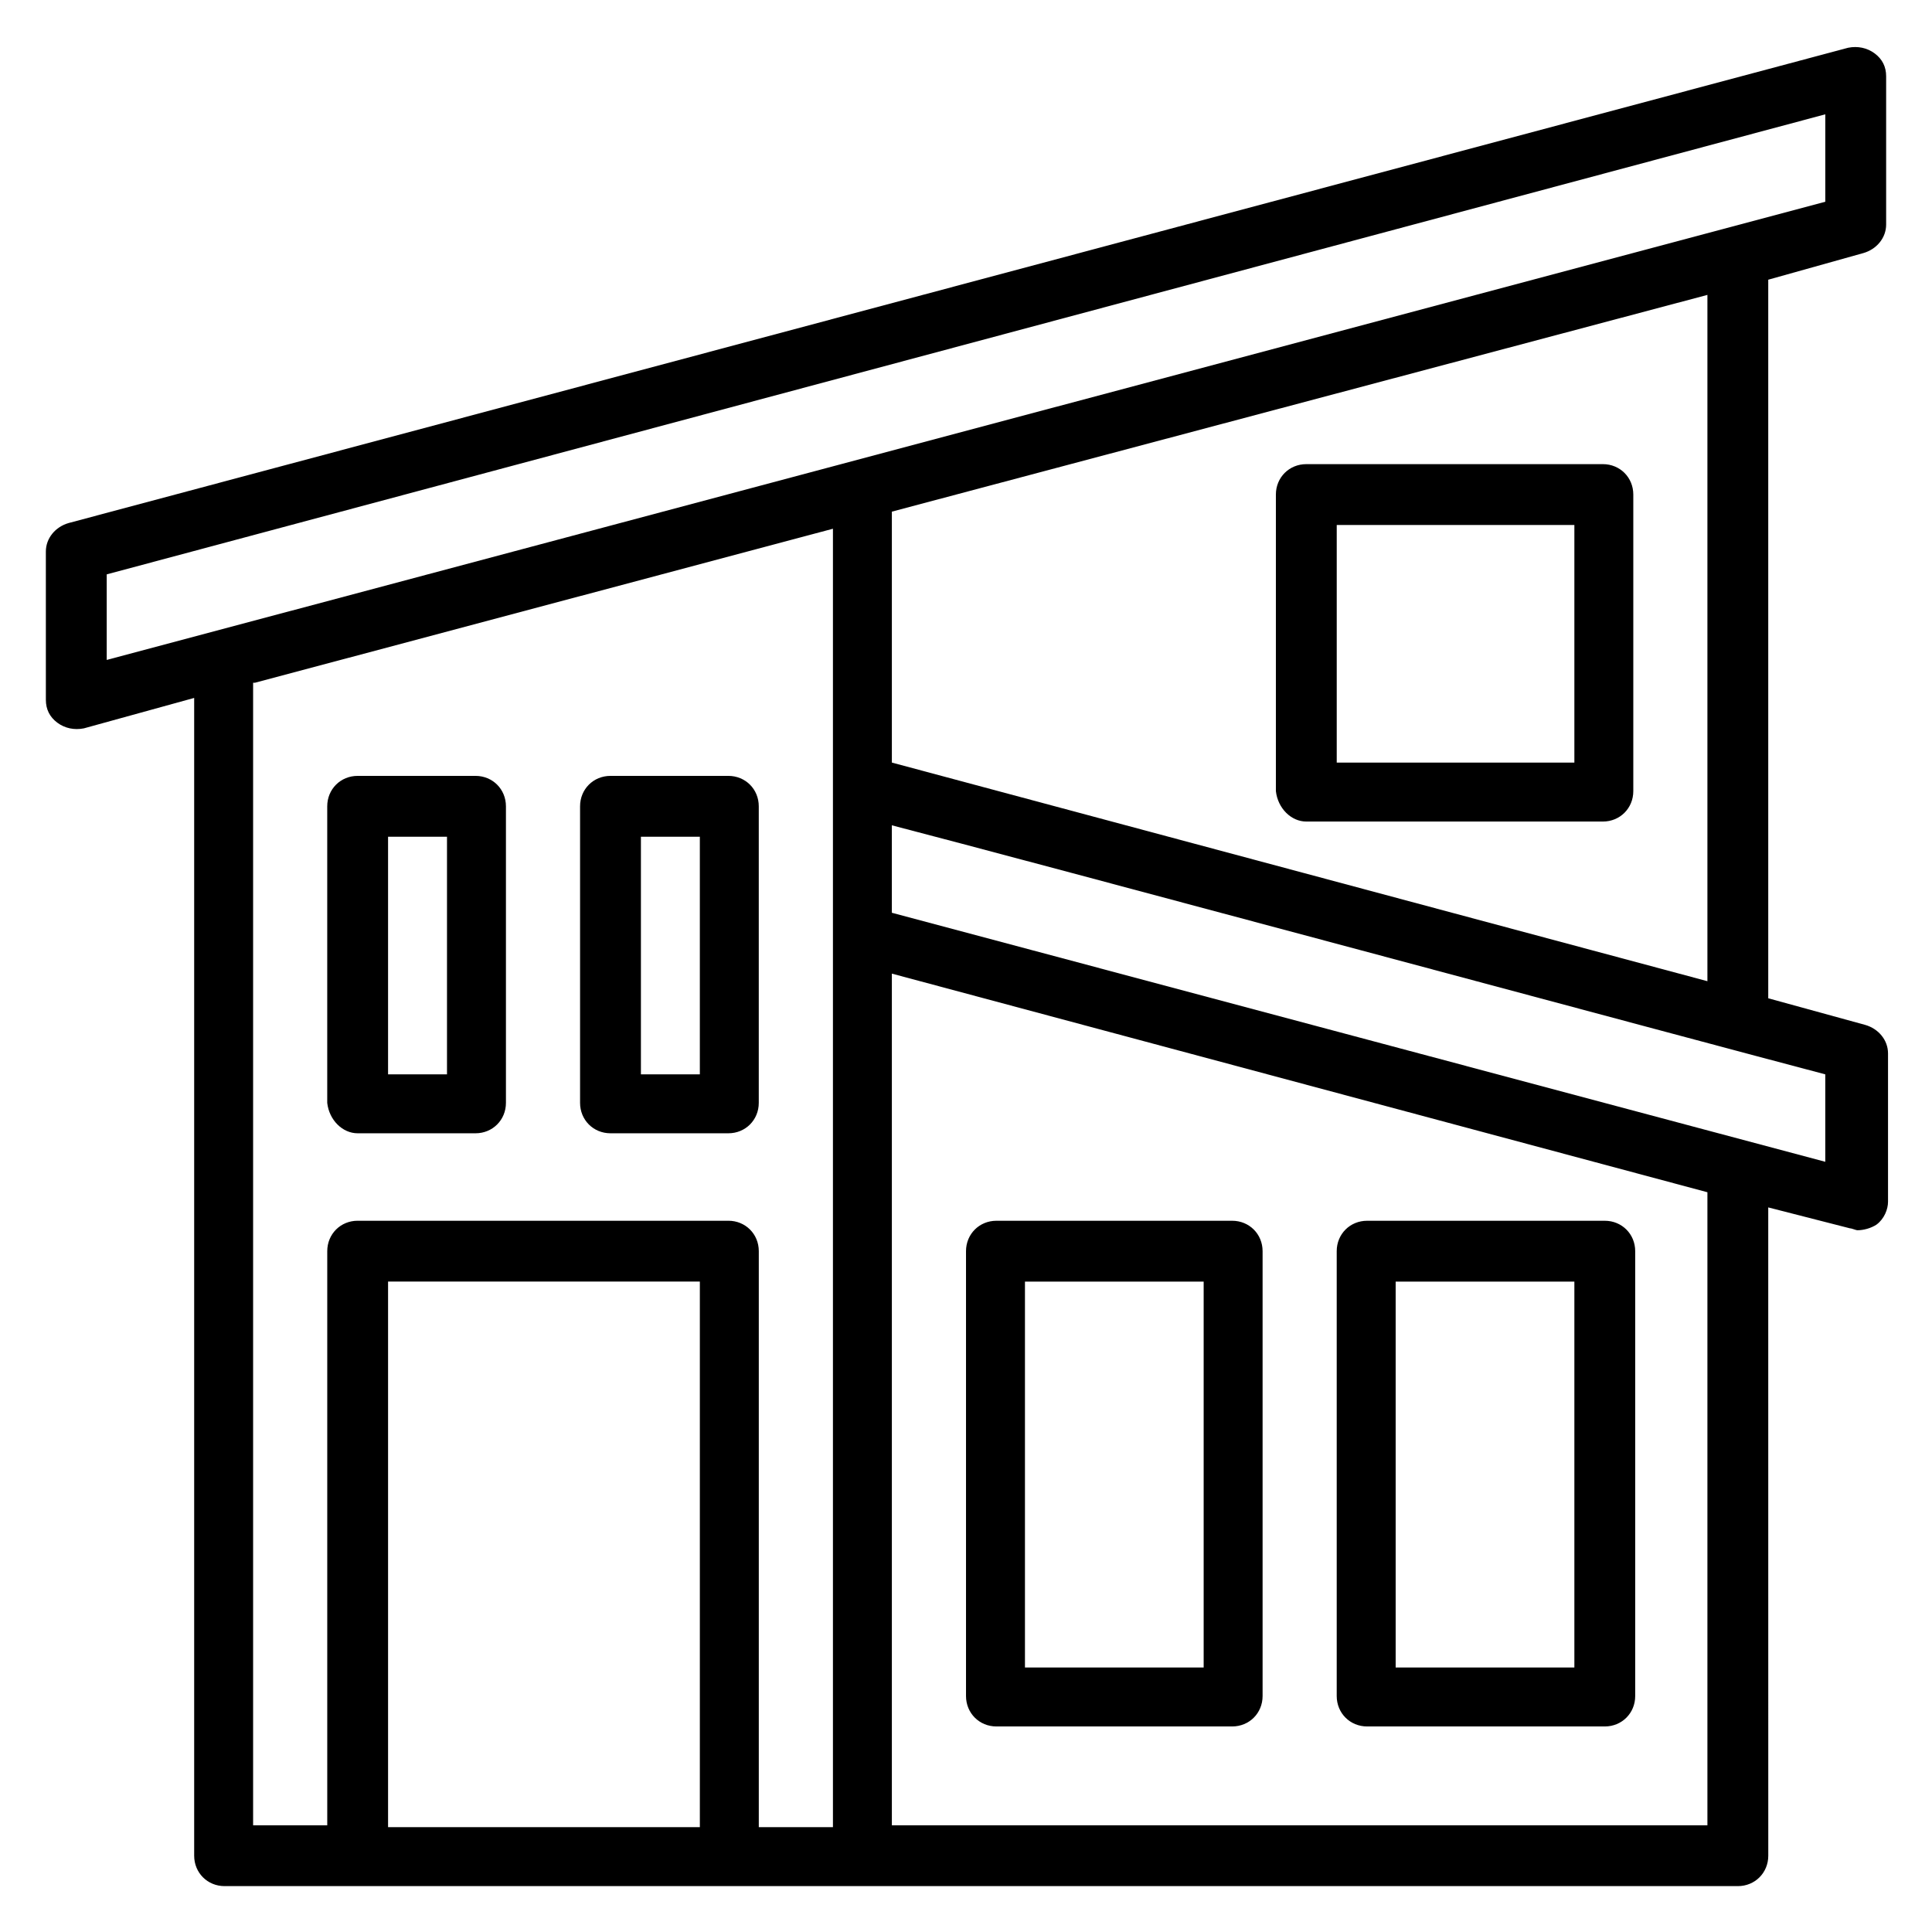 <?xml version="1.0" encoding="UTF-8"?>
<!-- Uploaded to: ICON Repo, www.iconrepo.com, Generator: ICON Repo Mixer Tools -->
<svg fill="#000000" width="800px" height="800px" version="1.1" viewBox="144 144 512 512" xmlns="http://www.w3.org/2000/svg">
 <path d="m637.8 211.07c3.527-1.008 6.047-4.031 6.047-7.559v-39.297c0-2.519-1.008-4.535-3.023-6.047-2.016-1.512-4.535-2.016-7.055-1.512l-471.57 125.95c-3.527 1.008-6.047 4.031-6.047 7.559l0.004 39.297c0 2.519 1.008 4.535 3.023 6.047 2.016 1.512 4.535 2.016 7.055 1.512l29.223-8.062v306.82c0 4.535 3.527 8.062 8.062 8.062h401.03c4.535 0 8.062-3.527 8.062-8.062l-0.008-171.8 21.664 5.543c0.504 0 1.512 0.504 2.016 0.504 1.512 0 3.527-0.504 5.039-1.512 2.016-1.512 3.023-4.031 3.023-6.047v-39.297c0-3.527-2.519-6.551-6.047-7.559l-25.695-7.055v-190.43zm-465.52 85.145 455.44-121.92v23.176l-455.44 121.42zm39.297 28.715 153.16-40.809v344.1h-19.648v-152.65c0-4.535-3.527-8.062-8.062-8.062h-98.238c-4.535 0-8.062 3.527-8.062 8.062v152.15h-19.648v-302.79zm35.266 302.79v-144.09h82.625v144.59l-82.625-0.004zm349.64 0h-216.13v-225.7l216.13 57.938zm31.234-175.83-247.37-66v-23.176c31.234 8.062 216.64 57.938 247.37 66zm-31.234-47.863-216.13-57.938v-66.5l216.13-57.438zm-357.7 40.305h31.234c4.535 0 8.062-3.527 8.062-8.062v-78.59c0-4.535-3.527-8.062-8.062-8.062h-31.234c-4.535 0-8.062 3.527-8.062 8.062v78.594c0.504 4.535 4.031 8.059 8.062 8.059zm8.059-78.594h15.617v62.977h-15.617zm58.945 78.594h31.234c4.535 0 8.062-3.527 8.062-8.062v-78.59c0-4.535-3.527-8.062-8.062-8.062h-31.234c-4.535 0-8.062 3.527-8.062 8.062v78.594c0.004 4.535 3.527 8.059 8.062 8.059zm7.559-78.594h16.121v62.977h-15.617v-62.977zm192.96 235.79h62.977c4.535 0 8.062-3.527 8.062-8.062v-117.89c0-4.535-3.527-8.062-8.062-8.062h-62.977c-4.535 0-8.062 3.527-8.062 8.062v117.89c0.004 4.535 3.531 8.062 8.062 8.062zm7.559-117.89h47.359v102.27h-47.359zm-105.8 117.89h62.473c4.535 0 8.062-3.527 8.062-8.062v-117.89c0-4.535-3.527-8.062-8.062-8.062h-62.473c-4.535 0-8.062 3.527-8.062 8.062v117.89c0.004 4.535 3.527 8.062 8.062 8.062zm7.559-117.89h47.359v102.27h-47.359zm74.562-121.92h78.594c4.535 0 8.062-3.527 8.062-8.062v-78.594c0-4.535-3.527-8.062-8.062-8.062h-78.594c-4.535 0-8.062 3.527-8.062 8.062v78.594c0.508 4.535 4.031 8.062 8.062 8.062zm8.062-78.598h62.977v62.977h-62.977z"/>
</svg>